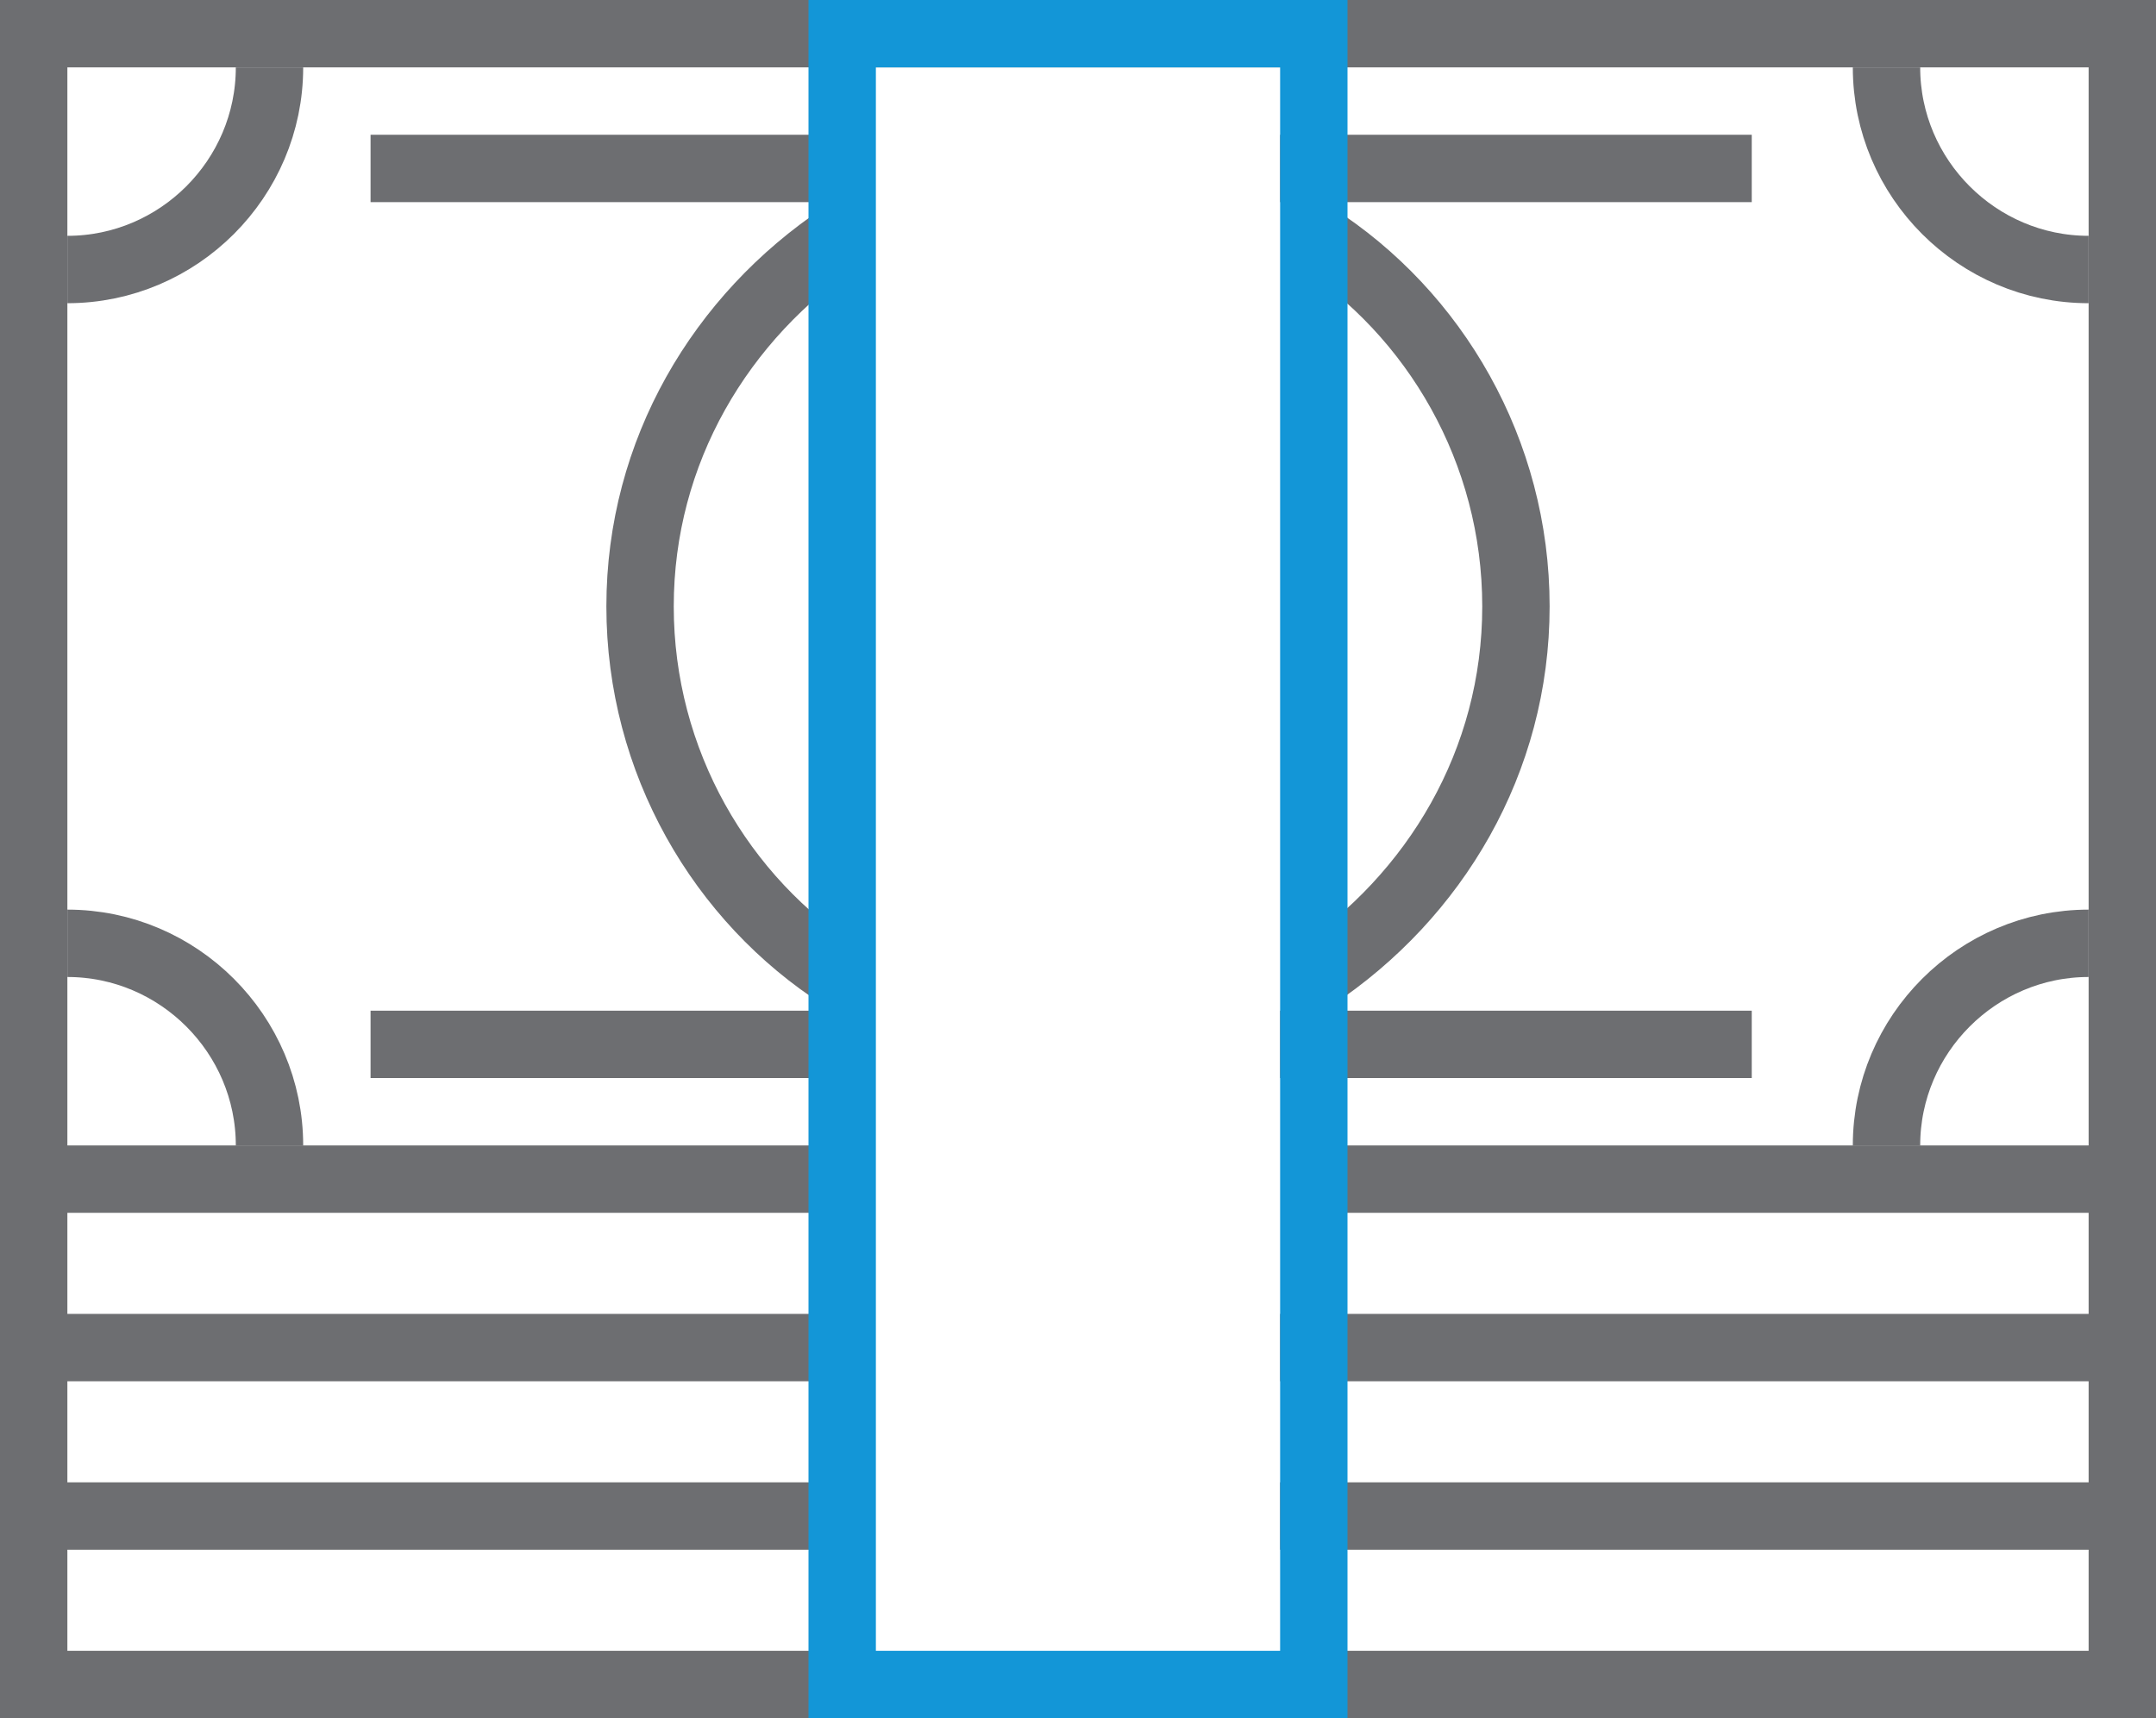 <!--?xml version="1.0" encoding="UTF-8" standalone="no"?-->
<svg width="64px" height="51px" viewBox="0 0 64 51" version="1.1" xmlns="http://www.w3.org/2000/svg" xmlns:xlink="http://www.w3.org/1999/xlink" class="si-duo-cash">
    <!-- Generator: Sketch 3.0.3 (7891) - http://www.bohemiancoding.com/sketch -->
    <title class="">Cash</title>
    
    <defs class=""></defs>
    <g id="Page-1" stroke="none" stroke-width="1" fill="none" fill-rule="evenodd" class="">
        <g id="Cash" transform="translate(1, 1)" stroke-width="2" class="">
            <g id="Page-1" class="">
                <g id="Cash" class="">
                    <path d="M24,34 L0,34 L0,0 L62,0 L62,34 L38,34" id="Shape" stroke="#6D6E71" class="si-duo-cash-main si-duo-cash-stroke si-duo-cash-base si-duo-stroke si-duo-base" style=""></path>
                    <path d="M24,39 L0,39 L0,34" id="Shape_1_" stroke="#6D6E71" class="si-duo-cash-main si-duo-cash-stroke si-duo-cash-base si-duo-stroke si-duo-base" style=""></path>
                    <path d="M62,34 L62,39 L37,39" id="Shape_2_" stroke="#6D6E71" class="si-duo-cash-main si-duo-cash-stroke si-duo-cash-base si-duo-stroke si-duo-base" style=""></path>
                    <path d="M24,44 L0,44 L0,39" id="Shape_3_" stroke="#6D6E71" class="si-duo-cash-main si-duo-cash-stroke si-duo-cash-base si-duo-stroke si-duo-base" style=""></path>
                    <path d="M62,39 L62,44 L37,44" id="Shape_4_" stroke="#6D6E71" class="si-duo-cash-main si-duo-cash-stroke si-duo-cash-base si-duo-stroke si-duo-base" style=""></path>
                    <path d="M24,49 L0,49 L0,44" id="Shape_5_" stroke="#6D6E71" class="si-duo-cash-main si-duo-cash-stroke si-duo-cash-base si-duo-stroke si-duo-base" style=""></path>
                    <path d="M62,44 L62,49 L37,49" id="Shape_6_" stroke="#6D6E71" class="si-duo-cash-main si-duo-cash-stroke si-duo-cash-base si-duo-stroke si-duo-base" style=""></path>
                    <path d="M38,6 C41.6,8.3 44,12.4 44,17 C44,21.6 41.6,25.6 38,28" id="Shape_7_" stroke="#6D6E71" class="si-duo-cash-circle si-duo-cash-stroke si-duo-cash-base si-duo-stroke si-duo-base" style=""></path>
                    <path d="M24,28 C20.4,25.7 18,21.6 18,17 C18,12.4 20.4,8.4 24,6" id="Shape_8_" stroke="#6D6E71" class="si-duo-cash-circle si-duo-cash-stroke si-duo-cash-base si-duo-stroke si-duo-base" style=""></path>
                    <path d="M10,30 L24,30" id="Shape_9_" stroke="#6D6E71" class="si-duo-cash-line si-duo-cash-stroke si-duo-cash-base si-duo-stroke si-duo-base" style=""></path>
                    <path d="M37,30 L51,30" id="Shape_10_" stroke="#6D6E71" class="si-duo-cash-line si-duo-cash-stroke si-duo-cash-base si-duo-stroke si-duo-base" style=""></path>
                    <path d="M10,4 L24,4" id="Shape_11_" stroke="#6D6E71" class="si-duo-cash-line si-duo-cash-stroke si-duo-cash-base si-duo-stroke si-duo-base" style=""></path>
                    <path d="M37,4 L51,4" id="Shape_12_" stroke="#6D6E71" class="si-duo-cash-line si-duo-cash-stroke si-duo-cash-base si-duo-stroke si-duo-base" style=""></path>
                    <path d="M7,1 C7,4.3 4.3,7 1,7" id="Shape_13_" stroke="#6D6E71" class="si-duo-cash-angle si-duo-cash-stroke si-duo-cash-base si-duo-stroke si-duo-base" style=""></path>
                    <path d="M1,27 C4.3,27 7,29.7 7,33" id="Shape_14_" stroke="#6D6E71" class="si-duo-cash-angle si-duo-cash-stroke si-duo-cash-base si-duo-stroke si-duo-base" style=""></path>
                    <path d="M55,33 C55,29.7 57.7,27 61,27" id="Shape_15_" stroke="#6D6E71" class="si-duo-cash-angle si-duo-cash-stroke si-duo-cash-base si-duo-stroke si-duo-base" style=""></path>
                    <path d="M61,7 C57.7,7 55,4.3 55,1" id="Shape_16_" stroke="#6D6E71" class="si-duo-cash-angle si-duo-cash-stroke si-duo-cash-base si-duo-stroke si-duo-base" style=""></path>
                    <rect id="Rectangle-path" stroke="#1396D7" x="24" y="0" width="14" height="49" class="si-duo-cash-band si-duo-cash-stroke si-duo-cash-accent si-duo-stroke si-duo-accent" style=""></rect>
                </g>
            </g>
        </g>
    </g>
</svg>